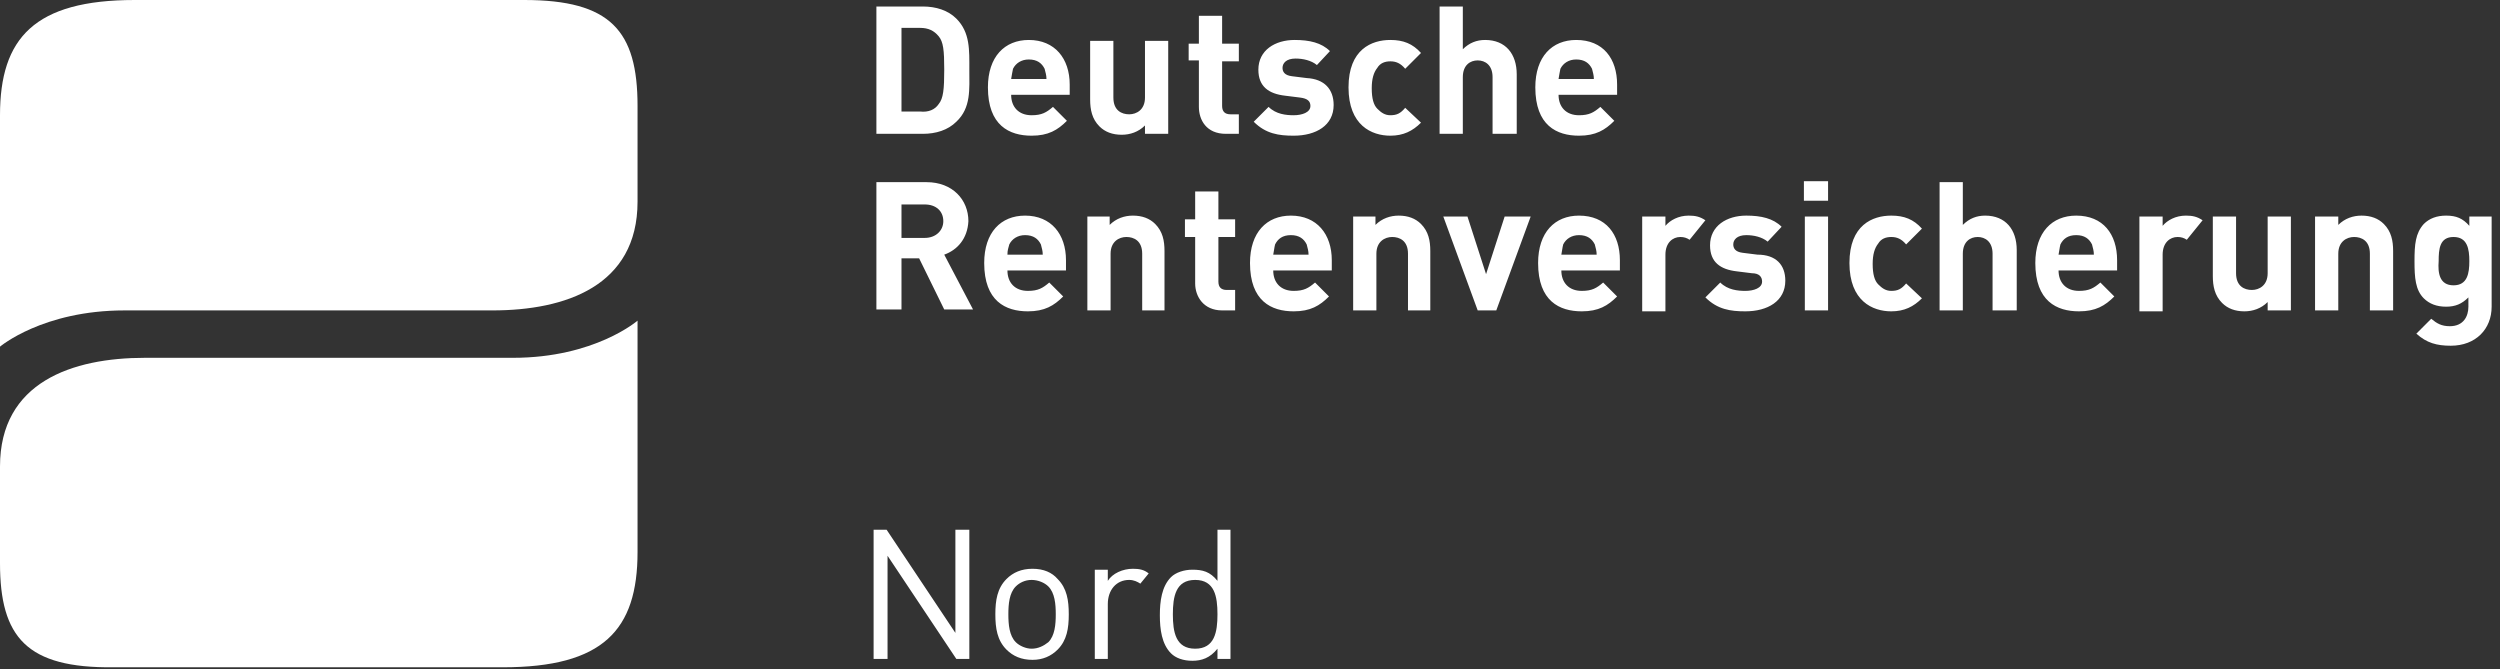 <?xml version="1.0" encoding="UTF-8"?> <svg xmlns="http://www.w3.org/2000/svg" xmlns:xlink="http://www.w3.org/1999/xlink" version="1.2" id="Ebene_1" x="0px" y="0px" viewBox="0 0 269 72" overflow="visible" xml:space="preserve"><rect x="0" y="0" width="269" height="72" fill="#333333" stroke="none"/> <g> <path fill-rule="evenodd" fill="#FFFFFF" d="M0,37.3V12.4C0,4.1,3.7,0,14.5,0h41.9c9.3,0,12.2,3.3,12.2,11.4v10.3 c0,9.1-7.8,11.7-15.6,11.7H13.4C4.6,33.4,0,37.3,0,37.3"></path> <path fill-rule="evenodd" fill="#FFFFFF" d="M68.6,34.5v24.9c0,8.4-3.7,12.4-14.5,12.4H12.2C2.9,71.9,0,68.6,0,60.6V50.2 c0-9.1,7.8-11.7,15.6-11.7h39.6C64,38.5,68.6,34.5,68.6,34.5"></path> <path fill-rule="evenodd" fill="#FFFFFF" d="M174,9.1v1.1h-6.3c0,1.3,0.8,2.2,2.2,2.2c1.1,0,1.6-0.3,2.3-0.9l1.5,1.5 c-1,1-2,1.6-3.8,1.6c-2.4,0-4.7-1.1-4.7-5.2c0-3.3,1.8-5.1,4.4-5.1C172.5,4.3,174,6.3,174,9.1z M167.7,8.5h3.8 c0-0.4-0.1-0.7-0.2-1.1c-0.3-0.6-0.8-1-1.7-1c-0.8,0-1.4,0.4-1.7,1C167.8,7.8,167.8,8,167.7,8.5z M163.1,14.4h-2.5V8.3 c0-1.3-0.8-1.8-1.6-1.8c-0.8,0-1.6,0.5-1.6,1.8v6.1h-2.5V0.7h2.5v4.6c0.7-0.7,1.5-1,2.4-1c2.2,0,3.4,1.5,3.4,3.7V14.4z M152.9,13.2 c-0.9,0.9-1.9,1.4-3.3,1.4c-2,0-4.5-1.1-4.5-5.2c0-4.1,2.5-5.1,4.5-5.1c1.4,0,2.4,0.4,3.3,1.4l-1.7,1.7c-0.5-0.6-1-0.8-1.6-0.8 c-0.6,0-1.1,0.2-1.4,0.7c-0.4,0.5-0.6,1.2-0.6,2.2c0,1.1,0.2,1.8,0.6,2.2c0.4,0.4,0.8,0.7,1.4,0.7c0.7,0,1.1-0.2,1.6-0.8 L152.9,13.2z M143.5,11.3c0,2.2-1.9,3.3-4.3,3.3c-1.6,0-3-0.2-4.3-1.5l1.6-1.6c0.8,0.8,1.9,0.9,2.7,0.9c0.9,0,1.8-0.3,1.8-1 c0-0.5-0.3-0.8-1.1-0.9l-1.6-0.2c-1.8-0.2-2.9-1-2.9-2.8c0-2.1,1.8-3.2,3.9-3.2c1.6,0,2.9,0.3,3.8,1.2L141.7,7 c-0.6-0.5-1.5-0.7-2.3-0.7c-1,0-1.4,0.5-1.4,1c0,0.4,0.2,0.8,1,0.9l1.6,0.2C142.5,8.5,143.5,9.6,143.5,11.3z M133.3,14.4h-1.4 c-2.1,0-2.9-1.5-2.9-2.9v-5h-1.1V4.7h1.1v-3h2.5v3h1.8v1.9h-1.8v4.8c0,0.6,0.3,0.9,0.9,0.9h0.9V14.4z M125.7,14.4h-2.5v-0.9 c-0.7,0.7-1.6,1-2.5,1c-1,0-1.8-0.3-2.4-0.9c-0.8-0.8-1-1.8-1-2.9V4.4h2.5v6.1c0,1.4,0.9,1.8,1.7,1.8c0.8,0,1.7-0.5,1.7-1.8V4.4 h2.5V14.4z M115.1,9.1v1.1h-6.3c0,1.3,0.8,2.2,2.2,2.2c1.1,0,1.6-0.3,2.3-0.9l1.5,1.5c-1,1-2,1.6-3.8,1.6c-2.4,0-4.7-1.1-4.7-5.2 c0-3.3,1.8-5.1,4.4-5.1C113.5,4.3,115.1,6.3,115.1,9.1z M108.8,8.5h3.8c0-0.4-0.1-0.7-0.2-1.1c-0.3-0.6-0.8-1-1.7-1 c-0.8,0-1.4,0.4-1.7,1C108.9,7.8,108.9,8,108.8,8.5z M102.9,2c1.5,1.5,1.4,3.4,1.4,5.5s0.2,4.1-1.4,5.6c-0.9,0.9-2.2,1.3-3.6,1.3 h-5V0.7h5C100.7,0.7,102,1.1,102.9,2z M101,11.2c0.5-0.6,0.6-1.6,0.6-3.7c0-2.1-0.1-3-0.6-3.6c-0.5-0.6-1.1-0.9-2-0.9h-2v9h2 C99.9,12.1,100.6,11.8,101,11.2z M265.7,23.3h2.4V33c0,2.4-1.7,4.2-4.4,4.2c-1.5,0-2.6-0.3-3.7-1.3l1.6-1.6c0.6,0.5,1.1,0.8,2,0.8 c1.5,0,2-1.1,2-2.1v-1c-0.7,0.7-1.4,1-2.4,1c-1,0-1.8-0.3-2.4-0.9c-0.9-0.9-1-2.2-1-4c0-1.8,0.1-3,1-4c0.6-0.6,1.4-0.9,2.4-0.9 c1.1,0,1.8,0.3,2.5,1.1V23.3z M264,30.7c1.5,0,1.7-1.3,1.7-2.6c0-1.3-0.2-2.6-1.7-2.6c-1.5,0-1.6,1.3-1.6,2.6 C262.3,29.4,262.5,30.7,264,30.7z M257.5,33.4H255v-6.1c0-1.4-0.9-1.8-1.7-1.8c-0.8,0-1.7,0.5-1.7,1.8v6.1h-2.5V23.3h2.5v0.9 c0.7-0.7,1.6-1,2.5-1c1,0,1.8,0.3,2.4,0.9c0.8,0.8,1,1.8,1,2.9V33.4z M246.5,33.4h-2.5v-0.9c-0.7,0.7-1.6,1-2.5,1 c-1,0-1.8-0.3-2.4-0.9c-0.8-0.8-1-1.8-1-2.9v-6.4h2.5v6.1c0,1.4,0.9,1.8,1.7,1.8c0.8,0,1.7-0.5,1.7-1.8v-6.1h2.5V33.4z M227.8,28 v1.1h-6.3c0,1.3,0.8,2.2,2.2,2.2c1.1,0,1.6-0.3,2.3-0.9l1.5,1.5c-1,1-2,1.6-3.8,1.6c-2.4,0-4.7-1.1-4.7-5.2c0-3.3,1.8-5.1,4.4-5.1 C226.3,23.2,227.8,25.2,227.8,28z M221.5,27.4h3.8c0-0.4-0.1-0.7-0.2-1.1c-0.3-0.6-0.8-1-1.7-1c-0.9,0-1.4,0.4-1.7,1 C221.6,26.7,221.6,26.9,221.5,27.4z M216.9,33.4h-2.5v-6.1c0-1.3-0.8-1.8-1.6-1.8c-0.8,0-1.6,0.5-1.6,1.8v6.1h-2.5V19.6h2.5v4.6 c0.7-0.7,1.5-1,2.4-1c2.2,0,3.4,1.5,3.4,3.7V33.4z M206.8,32.1c-0.9,0.9-1.9,1.4-3.3,1.4c-2,0-4.5-1.1-4.5-5.2 c0-4.1,2.5-5.1,4.5-5.1c1.4,0,2.4,0.4,3.3,1.4l-1.7,1.7c-0.5-0.6-1-0.8-1.6-0.8c-0.6,0-1.1,0.2-1.4,0.7c-0.4,0.5-0.6,1.2-0.6,2.2 c0,1.1,0.2,1.8,0.6,2.2c0.4,0.4,0.8,0.7,1.4,0.7c0.7,0,1.1-0.2,1.6-0.8L206.8,32.1z M194.2,33.4V23.3h2.5v10.1H194.2z M194.1,21.6 v-2.1h2.6v2.1H194.1z M192.1,30.2c0,2.2-1.9,3.3-4.3,3.3c-1.6,0-3-0.2-4.3-1.5l1.6-1.6c0.8,0.8,1.9,0.9,2.7,0.9 c0.9,0,1.8-0.3,1.8-1c0-0.5-0.3-0.9-1.1-0.9l-1.6-0.2c-1.8-0.2-2.9-1-2.9-2.8c0-2.1,1.8-3.2,3.9-3.2c1.6,0,2.9,0.3,3.8,1.2 l-1.5,1.6c-0.6-0.5-1.5-0.7-2.3-0.7c-1,0-1.4,0.5-1.4,1c0,0.4,0.2,0.8,1,0.9l1.6,0.2C191.1,27.4,192.1,28.5,192.1,30.2z M183.5,23.7l-1.7,2.1c-0.3-0.2-0.6-0.3-1-0.3c-0.8,0-1.6,0.6-1.6,1.9v6.1h-2.5V23.3h2.5v1c0.5-0.6,1.4-1.1,2.5-1.1 C182.4,23.2,182.9,23.3,183.5,23.7z M237,23.7l-1.7,2.1c-0.3-0.2-0.6-0.3-1-0.3c-0.8,0-1.6,0.6-1.6,1.9v6.1h-2.5V23.3h2.5v1 c0.5-0.6,1.4-1.1,2.5-1.1C235.9,23.2,236.4,23.3,237,23.7z M174.3,28v1.1H168c0,1.3,0.8,2.2,2.2,2.2c1.1,0,1.6-0.3,2.3-0.9l1.5,1.5 c-1,1-2,1.6-3.8,1.6c-2.4,0-4.7-1.1-4.7-5.2c0-3.3,1.8-5.1,4.4-5.1C172.8,23.2,174.3,25.2,174.3,28z M168,27.4h3.8 c0-0.4-0.1-0.7-0.2-1.1c-0.3-0.6-0.8-1-1.7-1c-0.8,0-1.4,0.4-1.7,1C168.1,26.7,168.1,26.9,168,27.4z M164.7,23.3L161,33.4h-2 l-3.7-10.1h2.6l2,6.2l2-6.2H164.7z M154,33.4h-2.5v-6.1c0-1.4-0.9-1.8-1.7-1.8c-0.8,0-1.7,0.5-1.7,1.8v6.1h-2.5V23.3h2.4v0.9 c0.7-0.7,1.6-1,2.5-1c1,0,1.8,0.3,2.4,0.9c0.8,0.8,1,1.8,1,2.9V33.4z M143.3,28v1.1H137c0,1.3,0.8,2.2,2.2,2.2 c1.1,0,1.6-0.3,2.3-0.9l1.5,1.5c-1,1-2,1.6-3.8,1.6c-2.4,0-4.7-1.1-4.7-5.2c0-3.3,1.8-5.1,4.4-5.1C141.7,23.2,143.3,25.2,143.3,28z M137,27.4h3.8c0-0.4-0.1-0.7-0.2-1.1c-0.3-0.6-0.8-1-1.7-1s-1.4,0.4-1.7,1C137.1,26.7,137.1,26.9,137,27.4z M132.9,33.4h-1.4 c-2,0-2.9-1.5-2.9-2.9v-5h-1.1v-1.9h1.1v-3h2.5v3h1.8v1.9h-1.8v4.8c0,0.6,0.3,0.9,0.9,0.9h0.9V33.4z M125.4,33.4h-2.5v-6.1 c0-1.4-0.9-1.8-1.7-1.8c-0.8,0-1.7,0.5-1.7,1.8v6.1H117V23.3h2.4v0.9c0.7-0.7,1.6-1,2.5-1c1,0,1.8,0.3,2.4,0.9c0.8,0.8,1,1.8,1,2.9 V33.4z M114.7,28v1.1h-6.3c0,1.3,0.8,2.2,2.2,2.2c1.1,0,1.6-0.3,2.3-0.9l1.5,1.5c-1,1-2,1.6-3.8,1.6c-2.4,0-4.7-1.1-4.7-5.2 c0-3.3,1.8-5.1,4.4-5.1C113.1,23.2,114.7,25.2,114.7,28z M108.4,27.4h3.8c0-0.4-0.1-0.7-0.2-1.1c-0.3-0.6-0.8-1-1.7-1 c-0.8,0-1.4,0.4-1.7,1C108.5,26.7,108.4,26.9,108.4,27.4z M101.6,27.4l3.1,5.9h-3.1l-2.7-5.5H97v5.5h-2.7V19.6h5.4 c2.8,0,4.5,1.9,4.5,4.2C104.1,25.7,103,26.9,101.6,27.4z M99.5,25.6c1.2,0,2-0.8,2-1.8c0-1.1-0.8-1.8-2-1.8H97v3.6H99.5z M102.8,57 h1.5v13.9h-1.4l-7.4-11.1v11.1H94V57h1.4l7.4,11.1V57z M113.8,69.9c-0.7,0.7-1.6,1.1-2.7,1.1c-1.2,0-2.1-0.4-2.8-1.1 c-1-1-1.2-2.3-1.2-3.8c0-1.5,0.2-2.8,1.2-3.8c0.7-0.7,1.6-1.1,2.8-1.1c1.2,0,2.1,0.4,2.7,1.1c1,1,1.2,2.3,1.2,3.8 C115,67.6,114.8,68.9,113.8,69.9z M112.8,63.1c-0.4-0.4-1.1-0.7-1.8-0.7c-0.7,0-1.3,0.3-1.7,0.7c-0.7,0.7-0.8,1.9-0.8,3 c0,1.1,0.1,2.3,0.8,3c0.4,0.4,1.1,0.7,1.7,0.7c0.7,0,1.3-0.3,1.8-0.7c0.7-0.7,0.8-1.9,0.8-3C113.6,65,113.5,63.8,112.8,63.1z M131,70.9v-1.1c-0.8,1-1.7,1.3-2.7,1.3c-1,0-1.8-0.3-2.3-0.8c-1-1-1.2-2.6-1.2-4.1c0-1.5,0.2-3.1,1.2-4.1c0.5-0.5,1.4-0.8,2.3-0.8 c1.1,0,1.9,0.2,2.7,1.2V57h1.4v13.9H131z M128.6,62.4c-2.1,0-2.4,1.8-2.4,3.7s0.3,3.7,2.4,3.7c2.1,0,2.4-1.8,2.4-3.7 S130.7,62.4,128.6,62.4z M123.6,61.7l-0.9,1.1c-0.3-0.2-0.7-0.4-1.2-0.4c-1.4,0-2.3,1.1-2.3,2.6v5.9h-1.4v-9.6h1.4v1.2 c0.5-0.8,1.6-1.3,2.7-1.3C122.6,61.2,123.1,61.3,123.6,61.7z"></path> </g> </svg> 